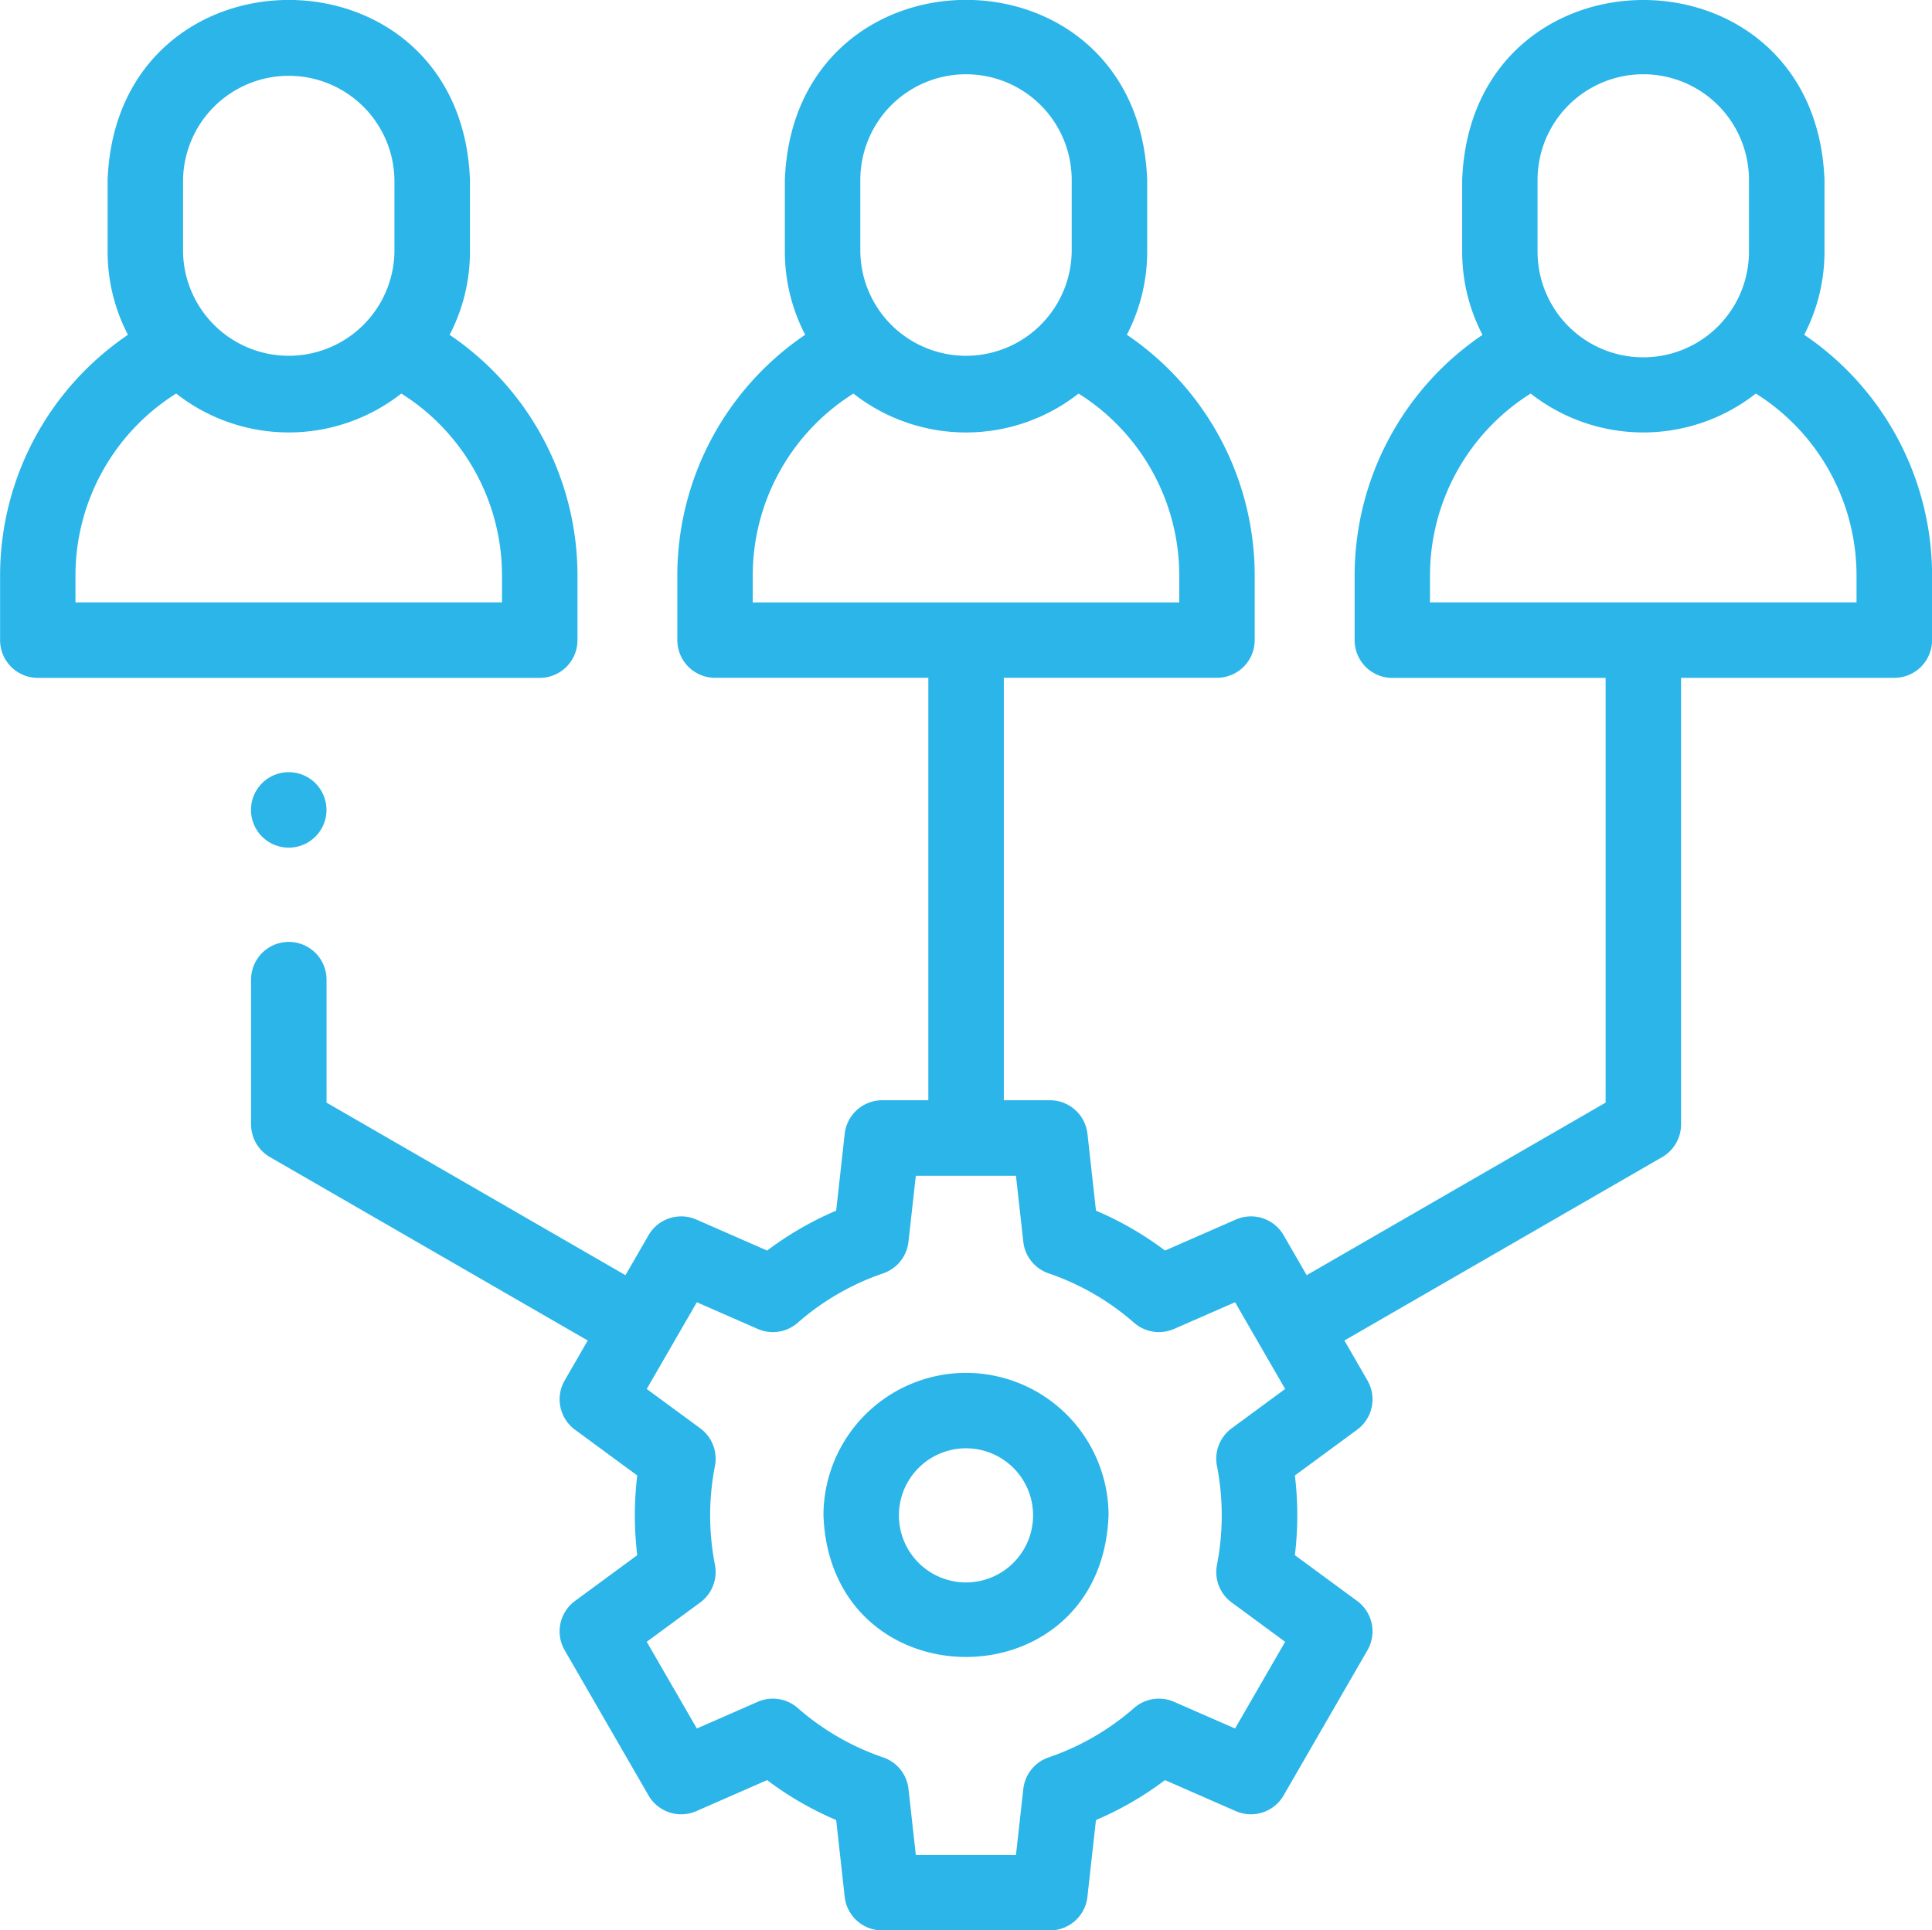 <svg xmlns="http://www.w3.org/2000/svg" width="85.5" height="85.448" viewBox="0 0 85.5 85.448"><g id="Grupo_227" data-name="Grupo 227" transform="translate(-792.244 -4413)"><g id="Grupo_226" data-name="Grupo 226"><g id="Grupo_225" data-name="Grupo 225"><path id="Caminho_607" data-name="Caminho 607" d="M817.8,4441.336v-2.915a12.874,12.874,0,0,0-5.658-10.6,7.977,7.977,0,0,0,.9-3.684v-3.174c-.4-10.624-15.635-10.616-16.035,0v3.174a7.964,7.964,0,0,0,.9,3.684,12.875,12.875,0,0,0-5.659,10.6v2.915a1.67,1.67,0,0,0,1.67,1.67H816.13a1.669,1.669,0,0,0,1.67-1.67Zm-17.455-20.371a4.678,4.678,0,0,1,9.355,0v3.174a4.678,4.678,0,0,1-9.355,0Zm14.115,18.7H795.584v-1.245a9.516,9.516,0,0,1,4.456-8,8.068,8.068,0,0,0,9.964,0,9.516,9.516,0,0,1,4.456,8v1.245Z" fill="#2bb5e9"></path><path id="Caminho_608" data-name="Caminho 608" d="M872.086,4427.823a7.976,7.976,0,0,0,.9-3.684v-3.174c-.4-10.624-15.634-10.616-16.034,0v3.174a7.965,7.965,0,0,0,.9,3.684,12.875,12.875,0,0,0-5.659,10.6v2.915a1.67,1.67,0,0,0,1.67,1.67H863.3v18.8l-13.229,7.638-1.02-1.768a1.669,1.669,0,0,0-2.116-.694l-3.133,1.372a14.548,14.548,0,0,0-3.056-1.767l-.377-3.4a1.67,1.67,0,0,0-1.66-1.486h-2.041v-18.7H846.1a1.67,1.67,0,0,0,1.67-1.67v-2.915a12.874,12.874,0,0,0-5.658-10.6,7.976,7.976,0,0,0,.9-3.684v-3.174c-.4-10.624-15.634-10.616-16.034,0v3.174a7.965,7.965,0,0,0,.9,3.684,12.875,12.875,0,0,0-5.659,10.6v2.915a1.67,1.67,0,0,0,1.67,1.67h9.438v18.7h-2.041a1.67,1.67,0,0,0-1.66,1.486l-.377,3.4a14.575,14.575,0,0,0-3.056,1.767l-3.132-1.372a1.67,1.67,0,0,0-2.117.694l-1.02,1.768-13.229-7.638v-5.444a1.67,1.67,0,0,0-3.34,0v6.408a1.671,1.671,0,0,0,.835,1.446l14.064,8.12-1.02,1.768a1.67,1.67,0,0,0,.456,2.18l2.755,2.026a14.773,14.773,0,0,0,0,3.529l-2.755,2.026a1.67,1.67,0,0,0-.456,2.181l3.71,6.427a1.67,1.67,0,0,0,2.117.694l3.132-1.372a14.464,14.464,0,0,0,3.056,1.767l.377,3.4a1.67,1.67,0,0,0,1.66,1.486h7.422a1.669,1.669,0,0,0,1.659-1.486l.378-3.4a14.488,14.488,0,0,0,3.056-1.767l3.132,1.372a1.668,1.668,0,0,0,2.116-.694l3.711-6.427a1.671,1.671,0,0,0-.456-2.181l-2.755-2.026a14.773,14.773,0,0,0,0-3.529l2.755-2.026a1.67,1.67,0,0,0,.456-2.18l-1.02-1.768,14.064-8.119a1.674,1.674,0,0,0,.835-1.447v-19.768h9.438a1.67,1.67,0,0,0,1.67-1.67v-2.915a12.874,12.874,0,0,0-5.658-10.6Zm-41.769-6.858a4.677,4.677,0,0,1,9.355,0v3.174a4.678,4.678,0,0,1-9.355,0Zm-4.761,17.456a9.516,9.516,0,0,1,4.456-8,8.068,8.068,0,0,0,9.964,0,9.516,9.516,0,0,1,4.456,8v1.245H825.556Zm20.545,39.47a11.458,11.458,0,0,1,0,4.375,1.67,1.67,0,0,0,.649,1.666l2.368,1.742-2.216,3.838-2.7-1.18a1.668,1.668,0,0,0-1.769.272,11.256,11.256,0,0,1-3.783,2.188,1.67,1.67,0,0,0-1.12,1.4l-.325,2.92h-4.432l-.324-2.92a1.671,1.671,0,0,0-1.12-1.4,11.234,11.234,0,0,1-3.783-2.188,1.67,1.67,0,0,0-1.77-.272l-2.694,1.18-2.217-3.838,2.369-1.742a1.672,1.672,0,0,0,.649-1.666,11.419,11.419,0,0,1,0-4.375,1.67,1.67,0,0,0-.65-1.666l-2.368-1.742,2.217-3.839,2.694,1.181a1.669,1.669,0,0,0,1.769-.272,11.264,11.264,0,0,1,3.783-2.188,1.669,1.669,0,0,0,1.12-1.4l.325-2.92h4.432l.325,2.92a1.671,1.671,0,0,0,1.12,1.4,11.245,11.245,0,0,1,3.783,2.188,1.669,1.669,0,0,0,1.769.272l2.7-1.181,2.216,3.839-2.368,1.742A1.671,1.671,0,0,0,846.1,4477.891Zm14.187-56.926a4.678,4.678,0,0,1,9.356,0v3.174a4.678,4.678,0,0,1-9.356,0Zm14.116,18.7H855.528v-1.245a9.516,9.516,0,0,1,4.456-8,8.068,8.068,0,0,0,9.964,0,9.516,9.516,0,0,1,4.456,8Z" fill="#2bb5e9"></path><path id="Caminho_609" data-name="Caminho 609" d="M834.994,4473.77a6.315,6.315,0,0,0-6.308,6.308c.317,8.358,12.3,8.356,12.617,0a6.316,6.316,0,0,0-6.309-6.308Zm0,9.277a2.969,2.969,0,1,1,2.969-2.968,2.972,2.972,0,0,1-2.969,2.968Z" fill="#2bb5e9"></path><path id="Caminho_610" data-name="Caminho 610" d="M803.352,4448.851a1.67,1.67,0,0,0,3.34,0h0A1.67,1.67,0,0,0,803.352,4448.851Z" fill="#2bb5e9"></path></g></g></g></svg>
